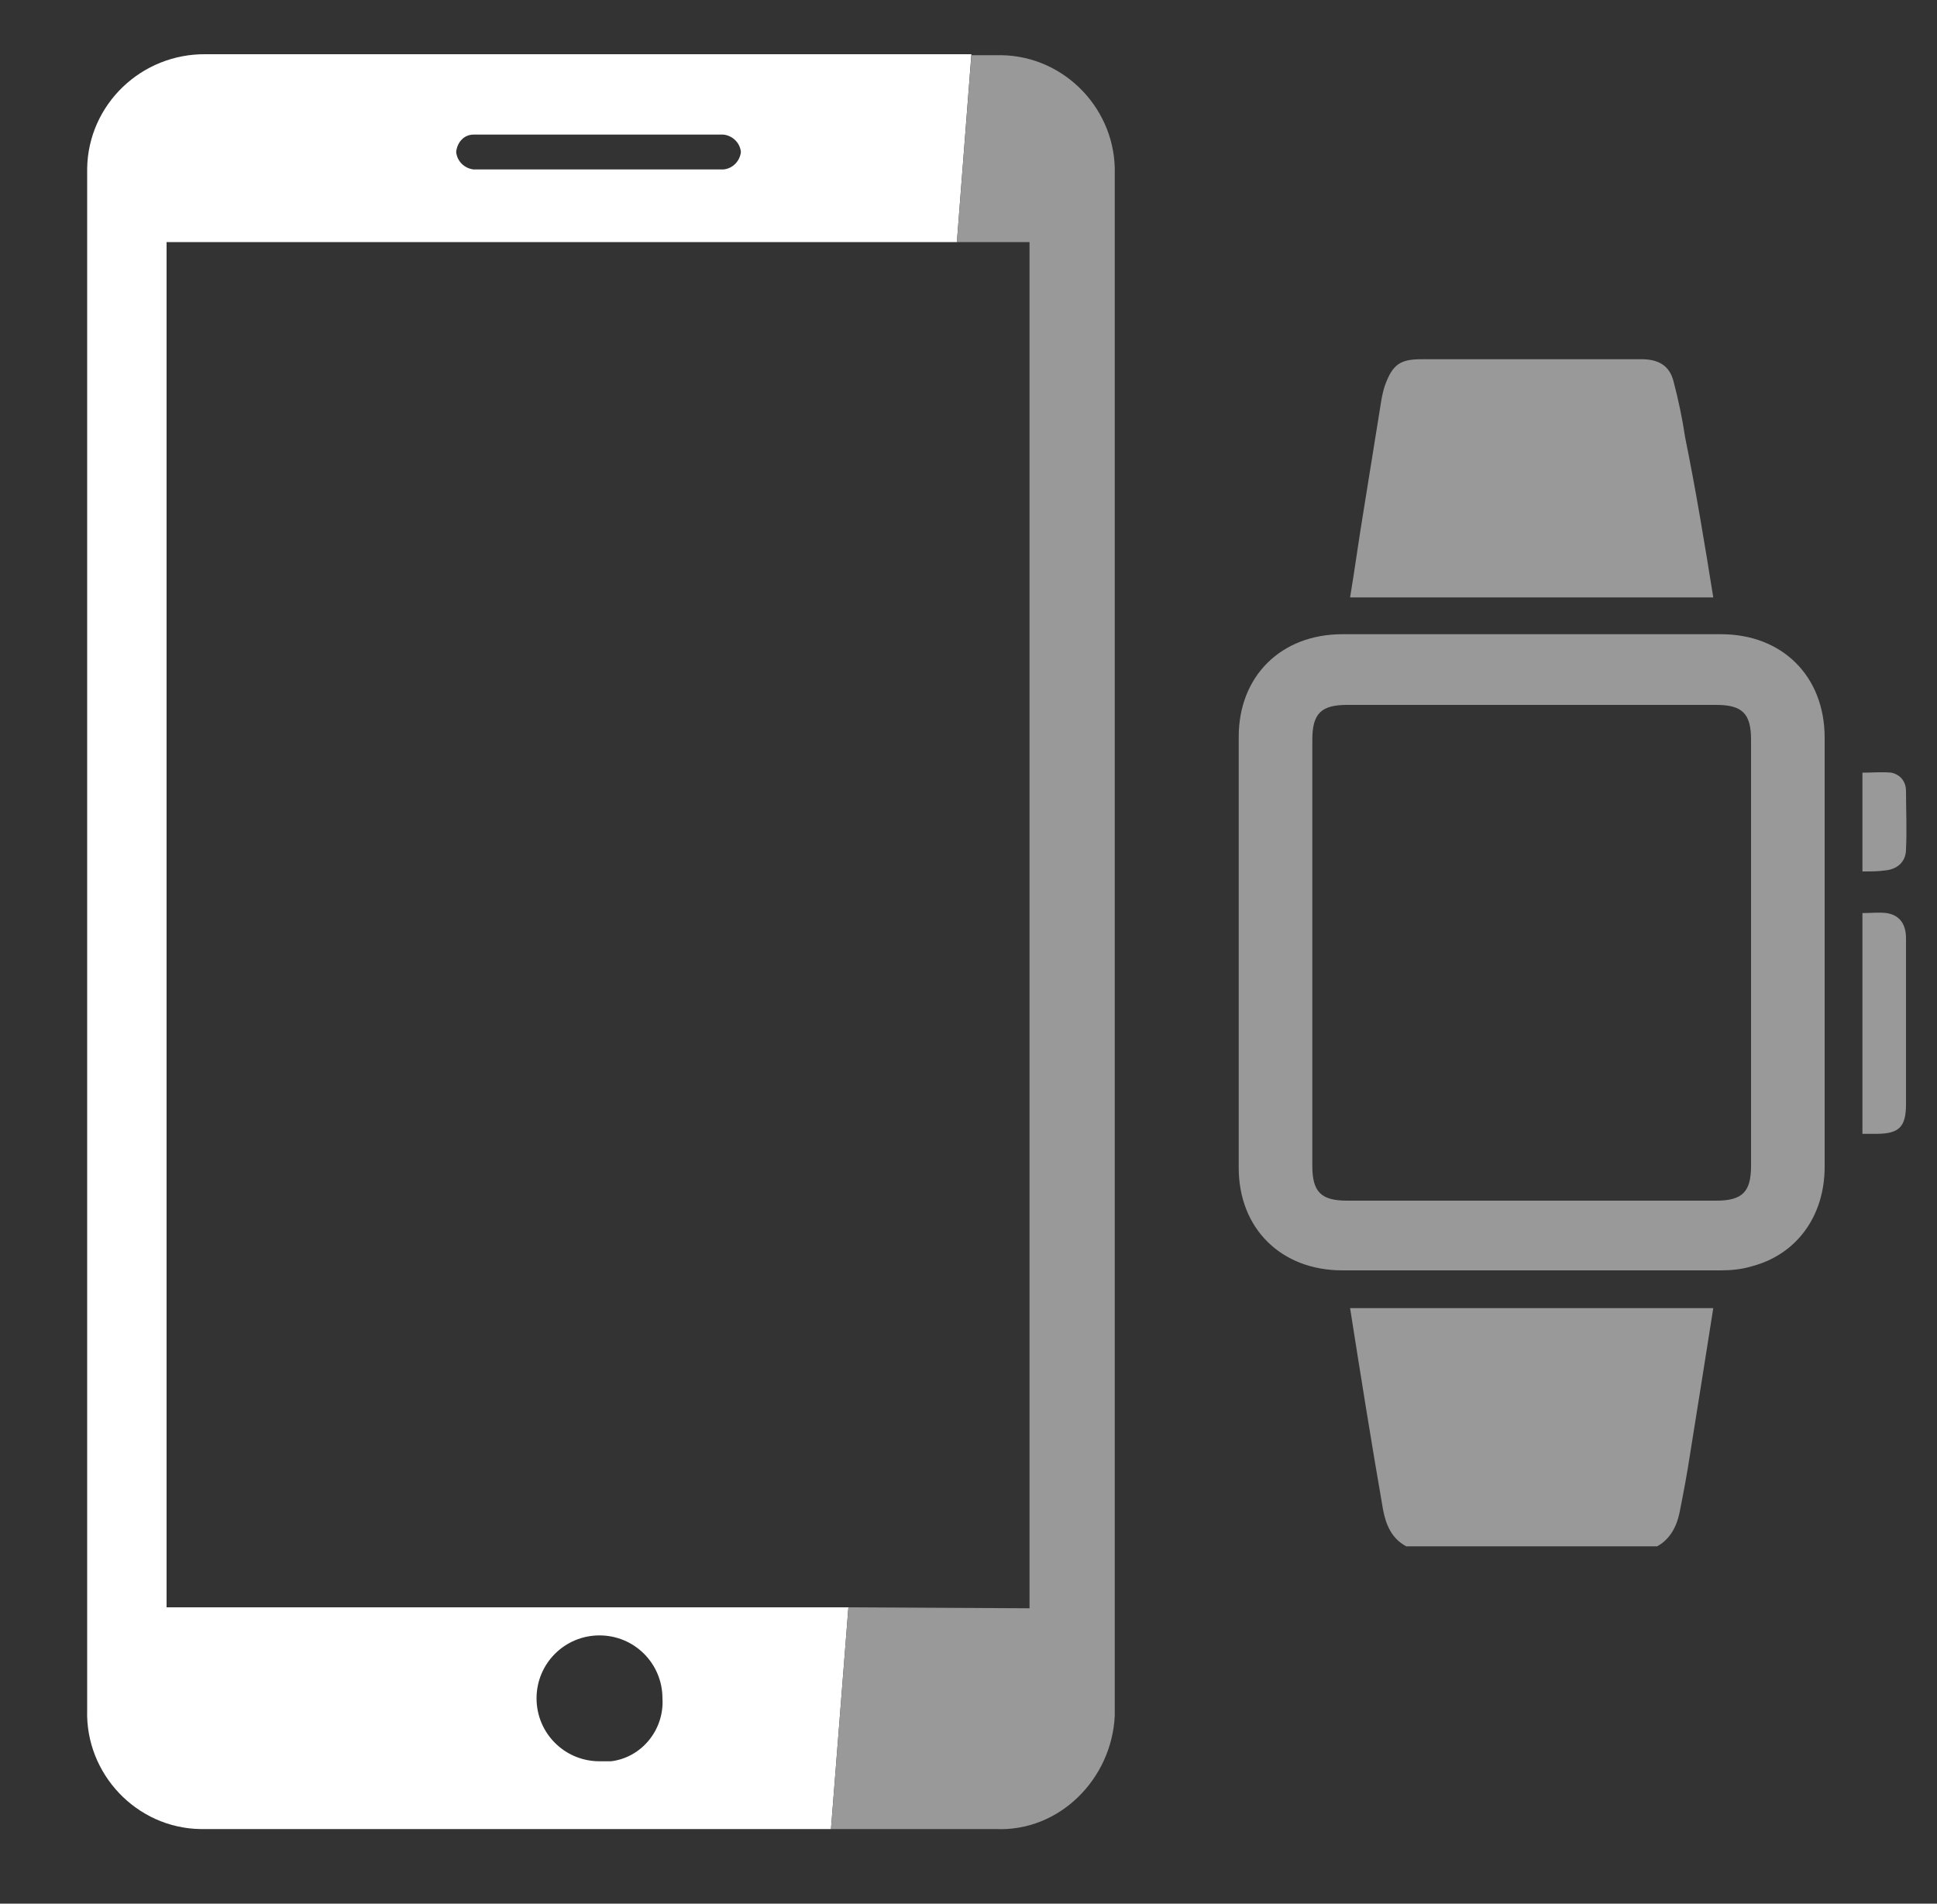 <?xml version="1.0" encoding="UTF-8"?>
<svg xmlns="http://www.w3.org/2000/svg" xmlns:xlink="http://www.w3.org/1999/xlink" version="1.1" id="Calque_1" x="0px" y="0px" viewBox="0 0 200 196.6" style="enable-background:new 0 0 200 196.6;" xml:space="preserve">
<rect x="0" y="0" width="200" height="196.6" fill="#333333" stroke="none"/>
<style type="text/css">
	.st0{fill:none;}
	.st1{fill:#999999;}
	.st2{fill:#FFFFFF;}
</style>
<g>
	<circle class="st0" cx="61.8" cy="176" r="6.5"></circle>
	<path class="st0" d="M48.9,17.4h25.8c0.9-0.1,1.7-0.8,1.8-1.8c-0.1-0.9-0.8-1.7-1.8-1.8H48.9c-0.9,0.1-1.7,0.8-1.8,1.8   C47.2,16.6,47.9,17.4,48.9,17.4z"></path>
	<g>
		<path class="st1" d="M145.2,159.7c-1.5-0.8-2.1-2.2-2.4-3.8c-1.2-6.9-2.3-13.8-3.4-20.8c12.5,0,25,0,37.5,0    c-0.8,5.1-1.6,10.1-2.4,15.1c-0.3,2-0.7,4.1-1.1,6.1c-0.3,1.4-1,2.7-2.3,3.4C162.4,159.7,153.8,159.7,145.2,159.7z"></path>
		<path class="st1" d="M188.4,98.5c0,7.3,0,14.7,0,22c0,5.1-2.9,9.1-7.6,10.3c-1,0.3-2.1,0.4-3.1,0.4c-13,0-26.1,0-39.1,0    c-6.3,0-10.7-4.3-10.7-10.6c0-14.8,0-29.6,0-44.5c0-6.3,4.4-10.6,10.7-10.6c13,0,26.1,0,39.1,0c6.3,0,10.7,4.3,10.7,10.7    C188.4,83.6,188.4,91.1,188.4,98.5z M135.5,98.3c0,7.4,0,14.7,0,22.1c0,2.7,0.9,3.6,3.6,3.6c12.7,0,25.4,0,38.1,0    c2.7,0,3.6-0.9,3.6-3.6c0-14.7,0-29.3,0-44c0-2.7-0.9-3.6-3.6-3.6c-12.7,0-25.4,0-38.1,0c-2.7,0-3.6,0.9-3.6,3.6    C135.5,83.7,135.5,91,135.5,98.3z"></path>
		<path class="st1" d="M176.9,61.7c-12.6,0-25,0-37.5,0c0.5-3,0.9-6,1.4-9c0.6-3.7,1.2-7.5,1.8-11.2c0.1-0.6,0.2-1.1,0.4-1.7    c0.8-2.2,1.6-2.7,3.8-2.7c7.6,0,15.1,0,22.7,0c1.8,0,2.9,0.7,3.3,2.3c0.5,1.9,0.9,3.8,1.2,5.8C175.1,50.6,176,56.1,176.9,61.7z"></path>
		<path class="st1" d="M192.3,117.1c0-7.7,0-15.2,0-22.8c0.9,0,1.7-0.1,2.5,0c1.3,0.2,2,1.1,2,2.6c0,2.8,0,5.6,0,8.4    c0,2.9,0,5.8,0,8.7c0,2.4-0.7,3.1-3.1,3.1C193.3,117.1,192.9,117.1,192.3,117.1z"></path>
		<path class="st1" d="M192.3,90c0-3.5,0-6.8,0-10.2c1,0,2-0.1,3,0c0.9,0.2,1.5,0.9,1.5,1.9c0,2,0.1,4,0,6c0,1.3-0.9,2.1-2.2,2.2    C193.9,90,193.2,90,192.3,90z"></path>
	</g>
	<g>
		<path class="st0" d="M48.9,17.4h25.8c0.9-0.1,1.7-0.8,1.8-1.8c-0.1-0.9-0.8-1.7-1.8-1.8H48.9c-0.9,0.1-1.7,0.8-1.8,1.8    C47.2,16.6,47.9,17.4,48.9,17.4z"></path>
		<polygon class="st0" points="83,25 17.2,25 17.2,165.4 17.2,166 72.1,166 72.1,166 87.6,166.1 98.8,25 83,25   "></polygon>
		<path class="st0" d="M61.8,169c-3.6,0-6.5,2.9-6.5,6.5c0,3.6,2.9,6.5,6.5,6.5c0.4,0,0.8,0,1.2,0c3.2-0.3,5.6-3.2,5.2-6.5    C68.3,171.8,65.4,169,61.8,169z"></path>
		<path class="st2" d="M72.1,166L72.1,166l-54.9,0v-0.6V25H83v0h15.8l1.5-19.4H84.6v0H21.3C14.6,5.5,9.1,10.8,9,17.4    c0,0.2,0,0.4,0,0.6v158.6c-0.2,6.6,5.1,12.2,11.7,12.3c0.2,0,0.4,0,0.6,0h49.3h15.2l1.8-22.9L72.1,166z M48.9,13.9h25.8    c0.9,0.1,1.7,0.8,1.8,1.8c-0.1,0.9-0.8,1.7-1.8,1.8H48.9c-0.9-0.1-1.7-0.8-1.8-1.8C47.2,14.7,47.9,13.9,48.9,13.9z M63.1,181.9    c-0.4,0-0.8,0-1.2,0c-3.6,0-6.5-2.9-6.5-6.5c0-3.6,2.9-6.5,6.5-6.5c3.6,0,6.5,2.9,6.5,6.5C68.6,178.6,66.3,181.5,63.1,181.9z"></path>
		<path class="st1" d="M115.1,177.2c0-0.2,0-0.4,0-0.6V18c0.2-6.6-5.1-12.2-11.7-12.3c-0.2,0-0.4,0-0.6,0h-2.5L98.8,25h7.5v141.1    l-18.7-0.1l-1.8,22.9h17C109.4,189.2,114.8,183.7,115.1,177.2z"></path>
	</g>
</g>
<rect class="st0" width="200" height="196.6"></rect>
</svg>
